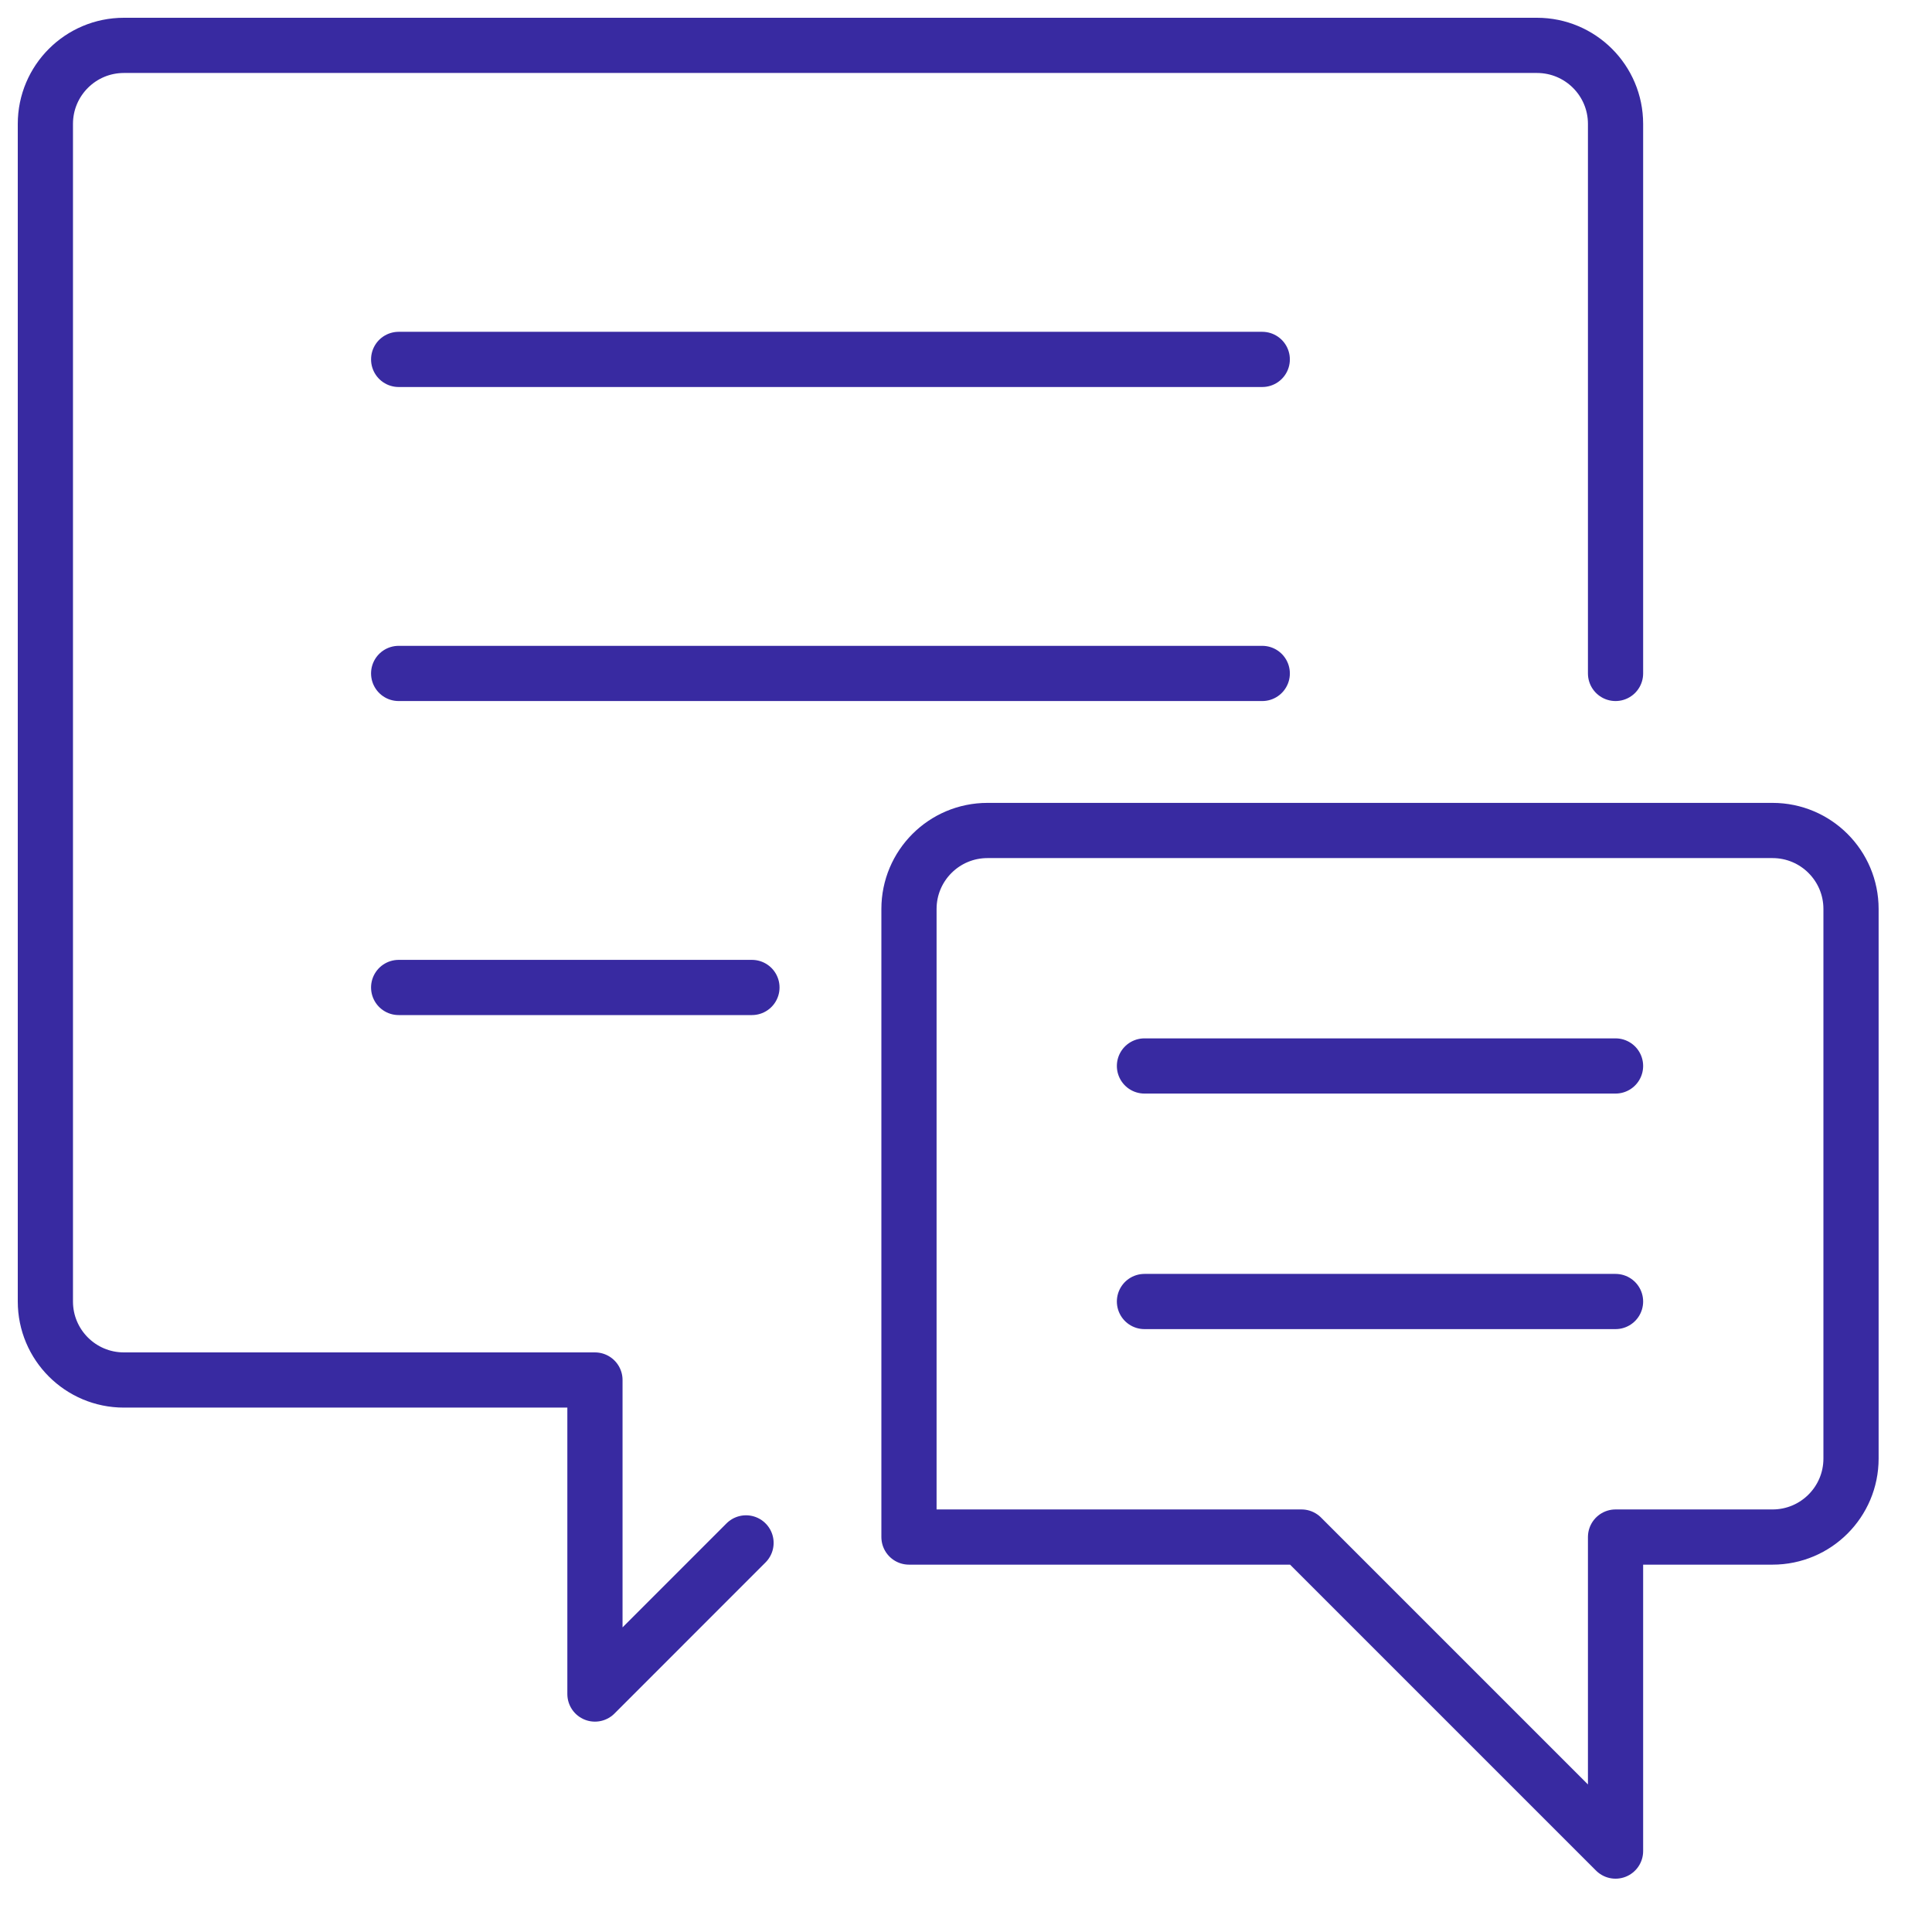 <svg width="35" height="35" viewBox="0 0 35 35" fill="none" xmlns="http://www.w3.org/2000/svg">
<path d="M13.515 27.951L10.778 30.689V25H2.244C1.459 25 0.822 24.363 0.822 23.578V2.244C0.822 1.459 1.459 0.822 2.244 0.822H27.844C28.63 0.822 29.267 1.459 29.267 2.244V12.2" stroke="#382AA1" stroke-linecap="round" stroke-linejoin="round"/>
<path fill-rule="evenodd" clip-rule="evenodd" d="M16.467 27.845H23.578L29.267 33.534V27.845H32.111C32.897 27.845 33.533 27.208 33.533 26.423V16.467C33.533 15.682 32.897 15.045 32.111 15.045H17.889C17.103 15.045 16.467 15.682 16.467 16.467V27.845Z" stroke="#382AA1" stroke-linecap="round" stroke-linejoin="round"/>
<path d="M7.222 6.511H22.867" stroke="#382AA1" stroke-linecap="round" stroke-linejoin="round"/>
<path d="M7.222 12.2H22.867" stroke="#382AA1" stroke-linecap="round" stroke-linejoin="round"/>
<path d="M20.733 19.311H29.267" stroke="#382AA1" stroke-linecap="round" stroke-linejoin="round"/>
<path d="M20.733 23.578H29.267" stroke="#382AA1" stroke-linecap="round" stroke-linejoin="round"/>
<path d="M7.222 17.889H13.622" stroke="#382AA1" stroke-linecap="round" stroke-linejoin="round"/>
</svg>

